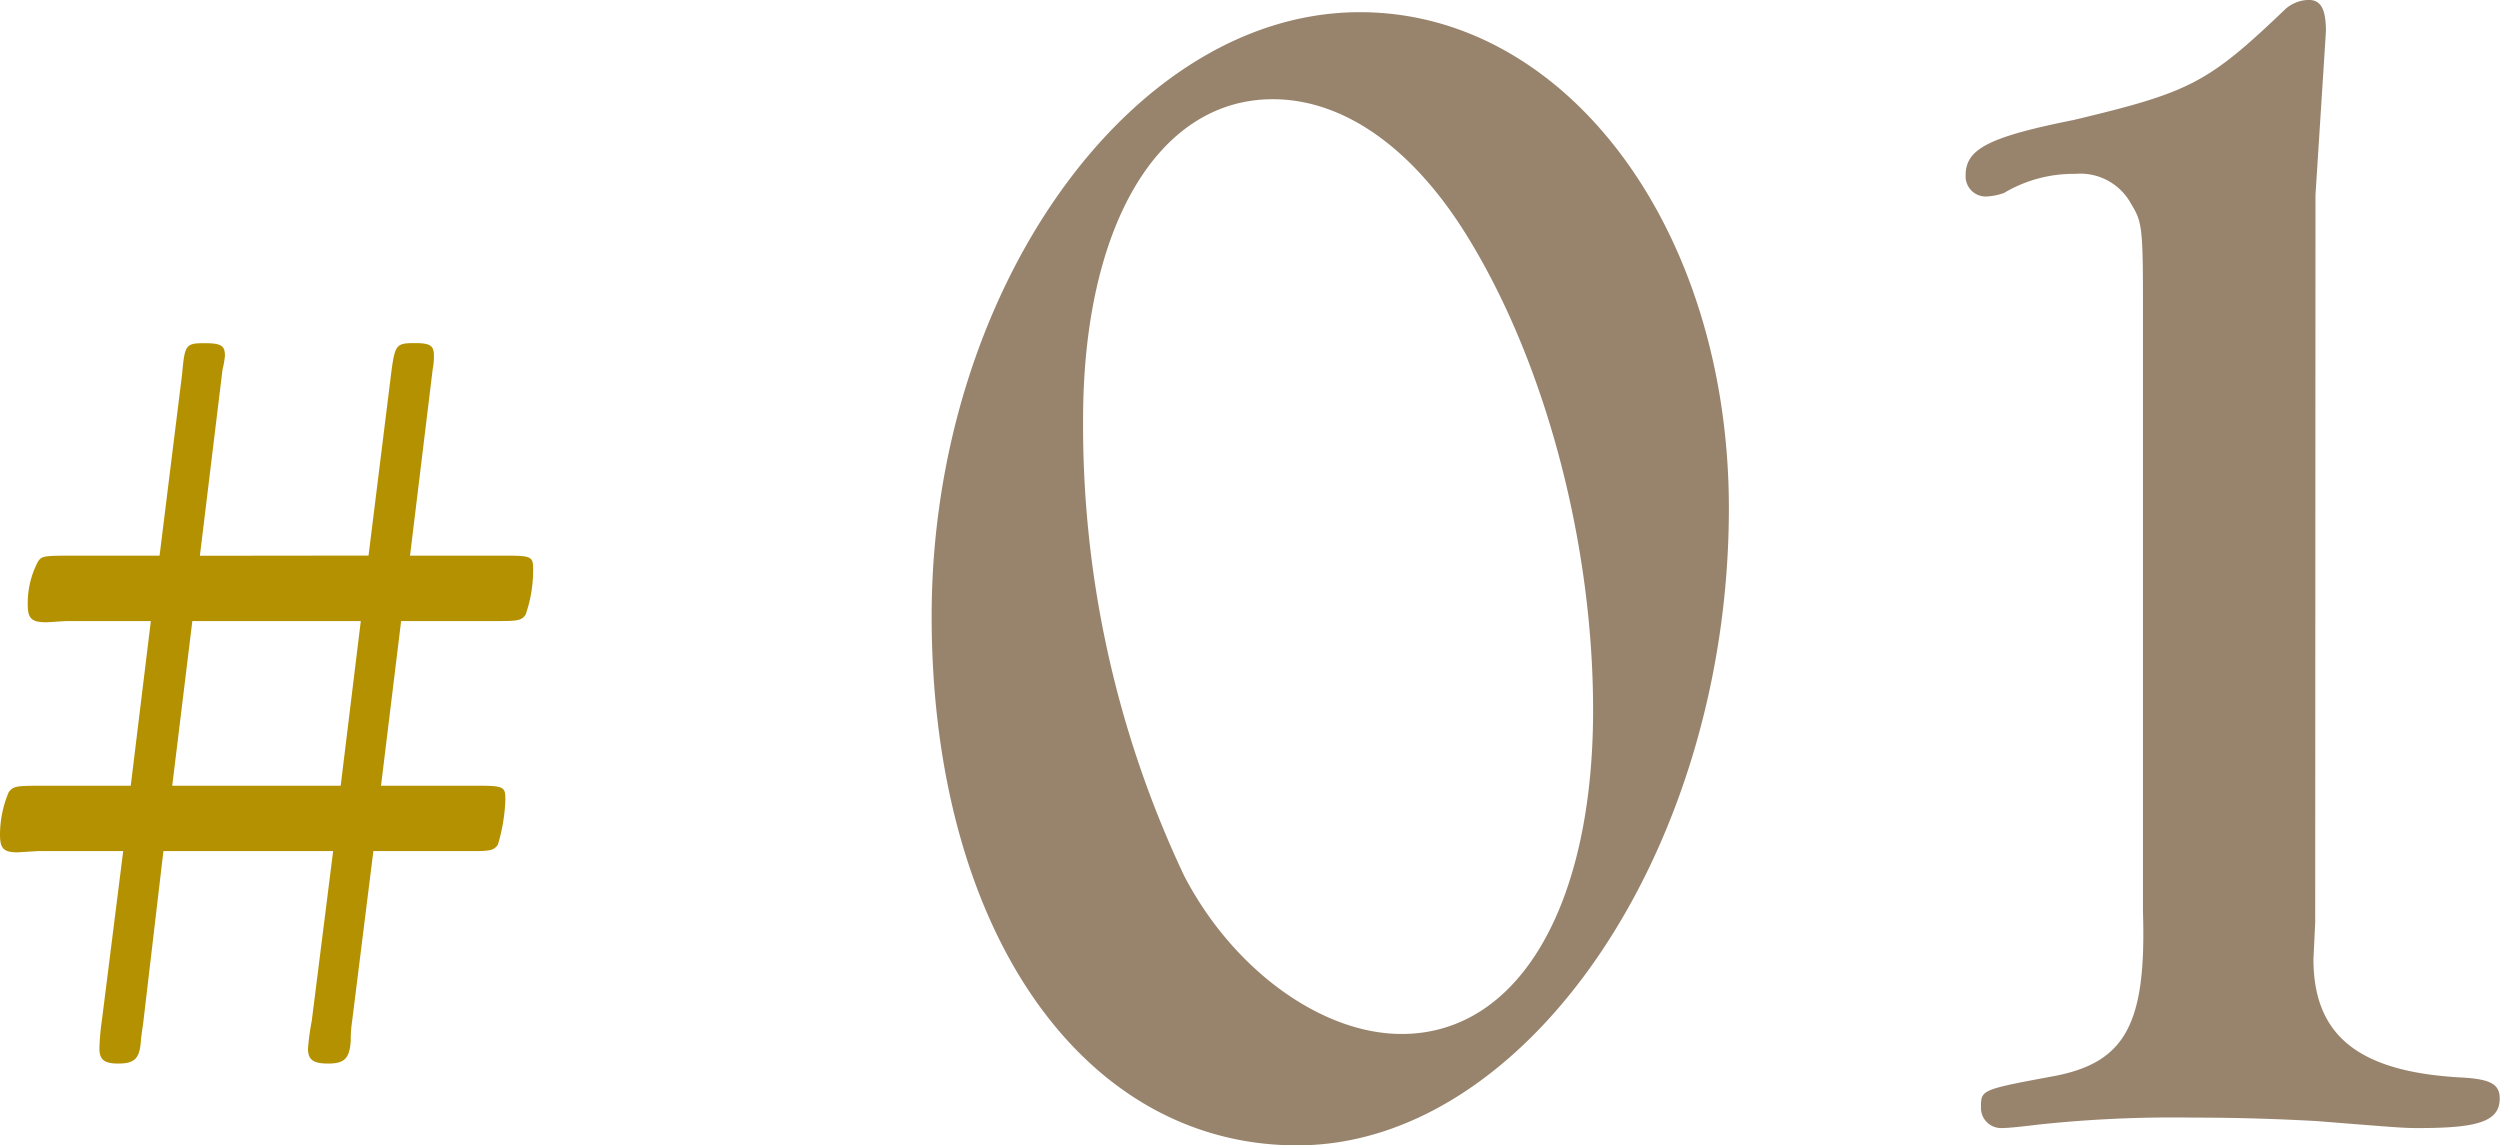 <svg xmlns="http://www.w3.org/2000/svg" width="103.408" height="47.376" viewBox="0 0 103.408 47.376">
  <g id="tit_reason01" transform="translate(-529.976 -851.56)">
    <path id="パス_1014" data-name="パス 1014" d="M10.244-23.452l.936-7.7a3.751,3.751,0,0,0,.1-.572c0-.416-.156-.52-.832-.52-.78,0-.832.052-.936,1.248l-.936,7.54H5.1c-1.3,0-1.4,0-1.56.26a3.671,3.671,0,0,0-.416,1.768c0,.572.156.728.78.728l.832-.052H8.216l-.832,6.812H3.952c-1.3,0-1.4,0-1.612.26a4.523,4.523,0,0,0-.364,1.768c0,.572.156.728.728.728l.832-.052H7.072l-.884,7.02a9.841,9.841,0,0,0-.1,1.144c0,.468.208.624.78.624.676,0,.884-.208.936-.936,0-.1.052-.416.1-.78l.832-7.072h7.02l-.884,7.02a9.821,9.821,0,0,0-.156,1.144c0,.468.208.624.832.624.676,0,.884-.208.936-.936a5.142,5.142,0,0,1,.052-.78l.884-7.072h4.16c.728,0,.832-.052.988-.26a7.288,7.288,0,0,0,.312-1.872c0-.52-.052-.572-1.144-.572h-4l.832-6.812h4.16c.728,0,.832-.052.988-.26a5.562,5.562,0,0,0,.312-1.872c0-.52-.052-.572-1.092-.572h-4l.936-7.7a2.8,2.8,0,0,0,.052-.572c0-.416-.156-.52-.78-.52-.78,0-.832.052-.988,1.248l-.936,7.54Zm-.312,2.7H16.9l-.832,6.812H9.1Z" transform="translate(528 898)" fill="#b49100"/>
    <path id="パス_1013" data-name="パス 1013" d="M58.224-45.936c-9.5,0-17.712,11.592-17.712,24.984C40.512-8.064,46.7.936,55.632.936c9.5,0,17.856-12.24,17.856-26.352C73.488-36.936,66.792-45.936,58.224-45.936Zm-3.6,3.6c2.88,0,5.688,1.944,7.92,5.472,3.312,5.256,5.328,12.816,5.328,19.8,0,8.136-3.1,13.392-7.92,13.392-3.312,0-6.984-2.664-9-6.552a43.546,43.546,0,0,1-4.176-18.864C46.776-37.08,49.872-42.336,54.624-42.336Zm43.128,3.96.432-6.768c0-.936-.216-1.3-.72-1.3a1.516,1.516,0,0,0-.936.36c-3.24,3.1-3.96,3.456-8.784,4.608-3.6.72-4.464,1.224-4.464,2.3a.832.832,0,0,0,.864.864,2.558,2.558,0,0,0,.72-.144,5.621,5.621,0,0,1,2.952-.792,2.388,2.388,0,0,1,2.3,1.224c.432.72.5.864.5,3.888V-8.712c.144,4.608-.72,6.192-3.6,6.768-3.1.576-3.1.576-3.1,1.3a.832.832,0,0,0,.864.864c.288,0,.936-.072,1.512-.144a52.626,52.626,0,0,1,6.408-.288c2.088,0,3.816.072,5.112.144,3.6.288,3.6.288,4.248.288,2.448,0,3.312-.288,3.312-1.224,0-.576-.36-.792-1.512-.864-4.32-.216-6.192-1.728-6.192-4.9l.072-1.512Z" transform="translate(528 898)" fill="#98846d"/>
  </g>
</svg>
